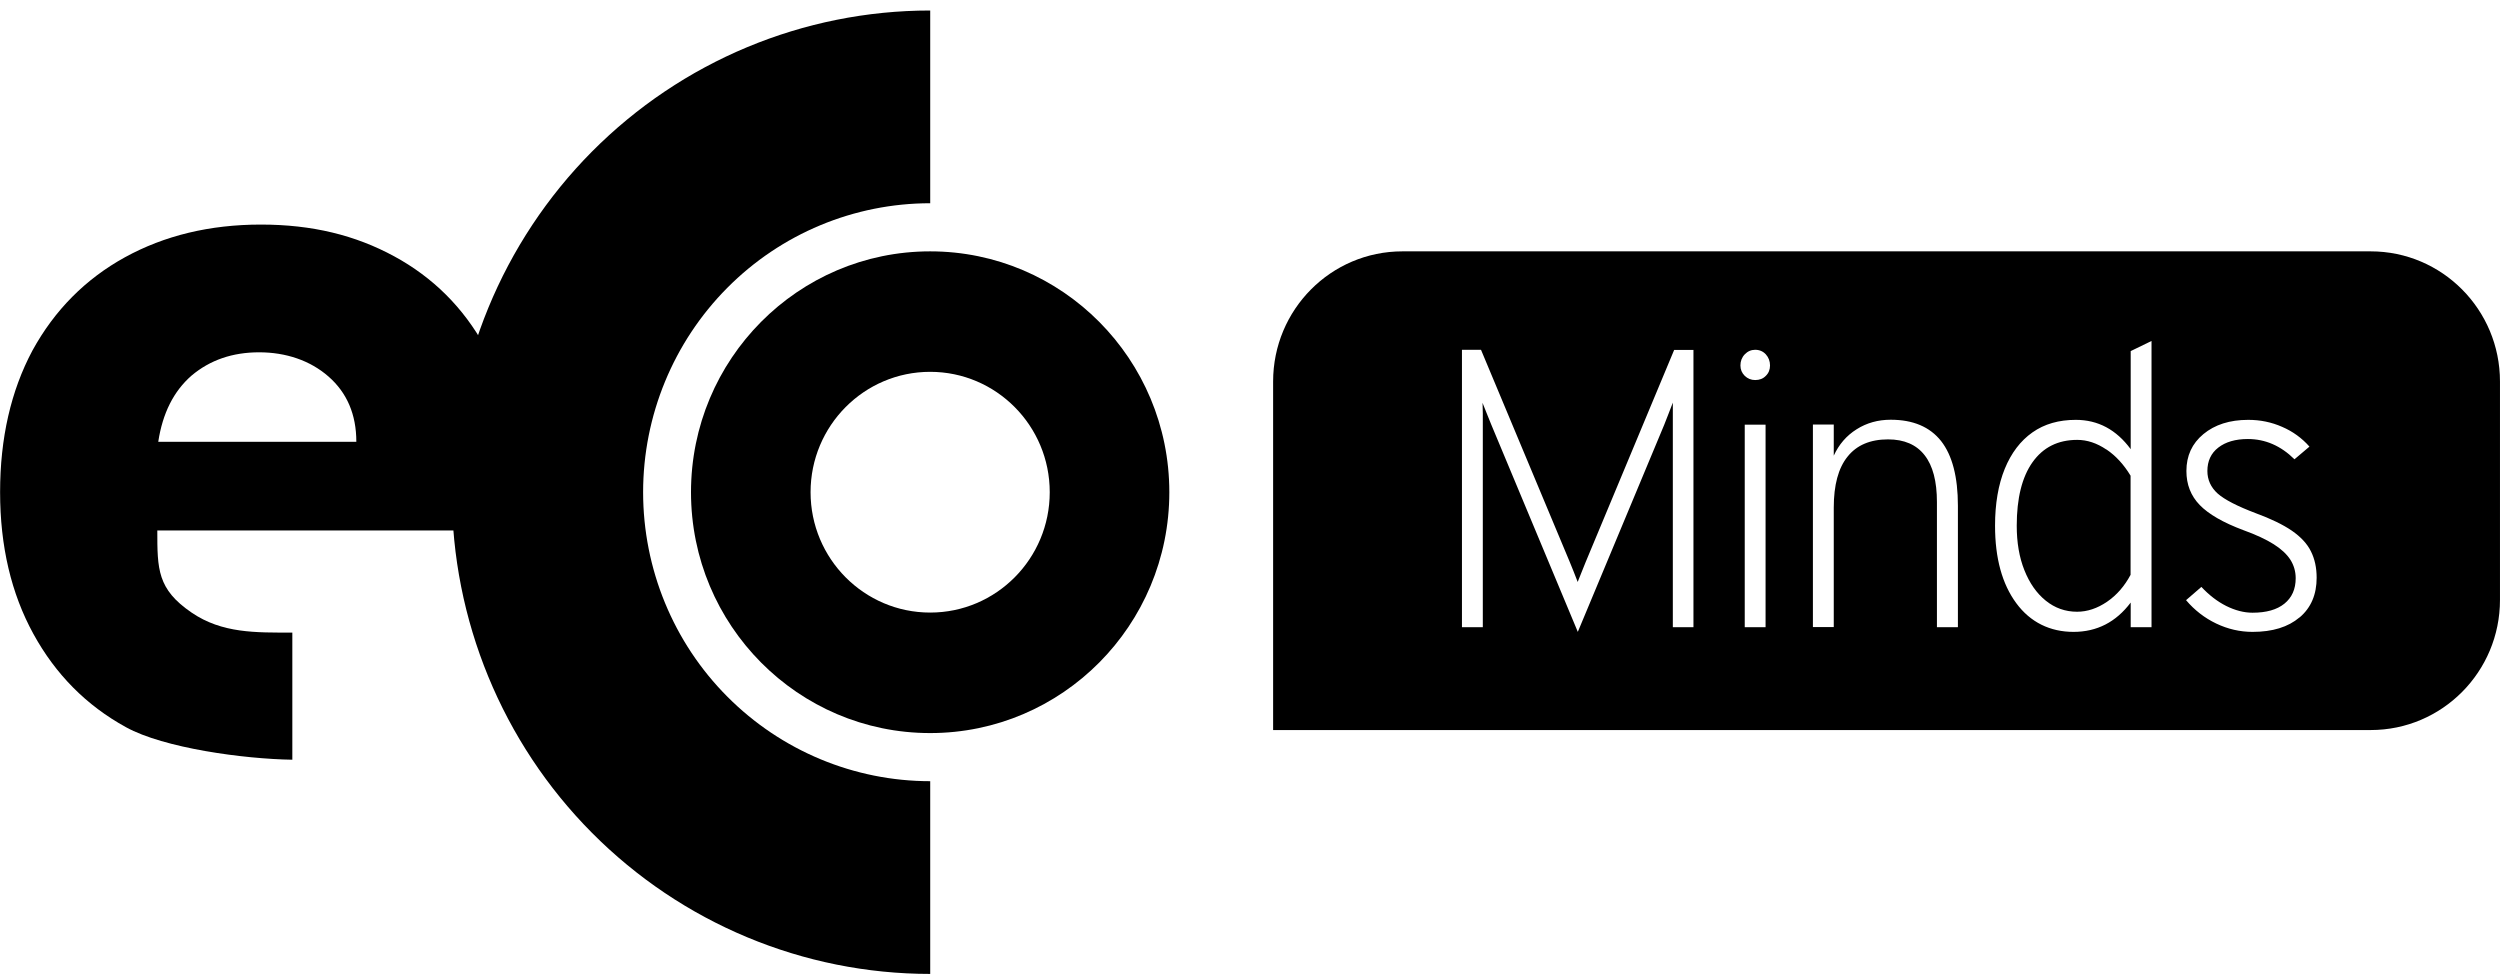 <svg xmlns="http://www.w3.org/2000/svg" width="105" height="41" viewBox="0 0 105 41" fill="none"><path d="M88.467 18.88C88.07 18.611 87.662 18.475 87.244 18.475C86.434 18.475 85.81 18.789 85.367 19.412C84.924 20.035 84.703 20.926 84.703 22.081C84.703 22.785 84.808 23.408 85.025 23.95C85.241 24.492 85.538 24.918 85.921 25.227C86.303 25.536 86.741 25.693 87.239 25.693C87.667 25.693 88.09 25.551 88.497 25.273C88.905 24.994 89.232 24.614 89.484 24.143V19.979C89.202 19.513 88.865 19.143 88.467 18.875V18.88Z" fill="black"></path><path d="M99.569 10.557H58.901C55.901 10.557 53.471 13.004 53.471 16.023V30.662H99.569C102.568 30.662 104.999 28.216 104.999 25.197V16.023C104.999 13.004 102.568 10.557 99.569 10.557ZM71.135 26.341H70.259V17.826C70.259 17.674 70.259 17.522 70.259 17.355C70.259 17.193 70.259 17.041 70.259 16.91C70.204 17.051 70.144 17.208 70.083 17.365C70.018 17.527 69.957 17.684 69.897 17.841L66.268 26.539L62.63 17.826C62.569 17.674 62.509 17.522 62.444 17.365C62.378 17.208 62.323 17.061 62.267 16.92C62.273 17.051 62.278 17.198 62.278 17.36C62.278 17.522 62.278 17.674 62.278 17.826V26.341H61.402V14.691H62.202L65.931 23.606C65.987 23.738 66.042 23.875 66.097 24.016C66.153 24.158 66.208 24.295 66.263 24.442C66.319 24.305 66.374 24.163 66.429 24.026C66.485 23.89 66.54 23.748 66.596 23.611L70.315 14.696H71.125V26.346L71.135 26.341ZM74.154 26.341H73.279V17.837H74.154V26.341ZM74.165 15.785C74.049 15.906 73.898 15.962 73.717 15.962C73.546 15.962 73.4 15.901 73.279 15.785C73.158 15.663 73.098 15.521 73.098 15.349C73.098 15.167 73.158 15.01 73.279 14.883C73.4 14.757 73.546 14.691 73.717 14.691C73.898 14.691 74.049 14.757 74.165 14.883C74.28 15.01 74.341 15.167 74.341 15.349C74.341 15.521 74.285 15.668 74.165 15.785ZM82.227 26.341H81.351V21.088C81.351 20.217 81.18 19.559 80.833 19.118C80.49 18.677 79.977 18.454 79.298 18.454C78.548 18.454 77.979 18.698 77.597 19.179C77.209 19.66 77.018 20.374 77.018 21.317V26.336H76.142V17.831H77.018V19.138C77.234 18.667 77.551 18.297 77.979 18.029C78.402 17.761 78.88 17.629 79.409 17.629C80.35 17.629 81.054 17.928 81.527 18.525C81.995 19.123 82.232 20.03 82.232 21.241V26.336L82.227 26.341ZM90.364 26.341H89.489V25.308C88.87 26.129 88.07 26.539 87.088 26.539C86.107 26.539 85.276 26.139 84.683 25.333C84.089 24.528 83.792 23.444 83.792 22.081C83.792 21.154 83.928 20.359 84.2 19.69C84.471 19.027 84.859 18.515 85.362 18.161C85.865 17.806 86.474 17.634 87.184 17.634C88.115 17.634 88.885 18.044 89.489 18.865V14.746L90.364 14.321V26.341ZM96.58 25.931C96.102 26.336 95.447 26.539 94.607 26.539C94.079 26.539 93.57 26.422 93.082 26.189C92.594 25.956 92.171 25.627 91.814 25.207L92.458 24.65C92.78 24.994 93.127 25.262 93.5 25.45C93.877 25.637 94.245 25.734 94.607 25.734C95.186 25.734 95.633 25.607 95.945 25.354C96.258 25.1 96.419 24.746 96.419 24.285C96.419 24.001 96.343 23.743 96.197 23.51C96.046 23.277 95.815 23.059 95.493 22.856C95.171 22.654 94.748 22.456 94.229 22.269C93.374 21.95 92.76 21.595 92.388 21.21C92.015 20.825 91.829 20.349 91.829 19.782C91.829 19.143 92.065 18.627 92.543 18.232C93.022 17.836 93.646 17.634 94.426 17.634C94.929 17.634 95.402 17.73 95.85 17.928C96.298 18.12 96.68 18.399 96.997 18.758L96.368 19.29C95.795 18.723 95.14 18.439 94.411 18.439C93.887 18.439 93.475 18.561 93.168 18.799C92.861 19.037 92.71 19.366 92.71 19.782C92.71 20.151 92.856 20.471 93.142 20.729C93.434 20.987 93.968 21.261 94.743 21.555C95.377 21.788 95.88 22.031 96.258 22.289C96.63 22.547 96.902 22.836 97.058 23.155C97.219 23.474 97.299 23.844 97.299 24.265C97.299 24.969 97.063 25.526 96.585 25.931H96.58Z" fill="black"></path><path d="M39.067 10.557C44.612 10.557 49.112 15.085 49.112 20.673C49.112 26.26 44.612 30.789 39.067 30.789C33.521 30.789 29.022 26.26 29.022 20.673C29.022 15.085 33.521 10.557 39.067 10.557ZM39.067 25.728C41.84 25.728 44.089 23.464 44.089 20.673C44.089 17.882 41.84 15.617 39.067 15.617C36.294 15.617 34.044 17.882 34.044 20.673C34.044 23.464 36.294 25.728 39.067 25.728Z" fill="black"></path><path fill-rule="evenodd" clip-rule="evenodd" d="M21.765 20.318C21.765 20.946 21.725 21.6 21.649 22.279H6.607C6.607 23.905 6.607 24.746 8.046 25.728C9.329 26.605 10.743 26.569 12.278 26.569V31.908C10.25 31.878 6.883 31.422 5.288 30.541C3.627 29.629 2.334 28.322 1.403 26.625C0.472 24.928 0.004 22.942 0.004 20.673C0.004 18.404 0.457 16.418 1.363 14.721C2.294 13.024 3.592 11.717 5.248 10.805C6.909 9.893 8.811 9.432 10.96 9.432C13.109 9.432 14.925 9.878 16.556 10.765C18.187 11.651 19.46 12.918 20.366 14.564C21.297 16.21 21.765 18.13 21.765 20.323V20.318ZM13.798 15.815C14.573 16.494 14.966 17.406 14.966 18.555H6.647C6.828 17.355 7.296 16.428 8.046 15.774C8.821 15.121 9.767 14.797 10.884 14.797C12.002 14.797 13.023 15.136 13.798 15.815Z" fill="black"></path><path d="M39.069 40.905C33.739 40.905 28.631 38.772 24.862 34.978C21.092 31.184 18.979 26.038 18.979 20.673C18.979 15.309 21.097 10.162 24.862 6.368C28.631 2.574 33.739 0.441 39.069 0.441V8.536C35.873 8.536 32.803 9.813 30.543 12.092C28.284 14.367 27.011 17.456 27.011 20.673C27.011 23.89 28.279 26.98 30.543 29.254C32.803 31.529 35.873 32.81 39.069 32.81V40.905Z" fill="black"></path></svg>